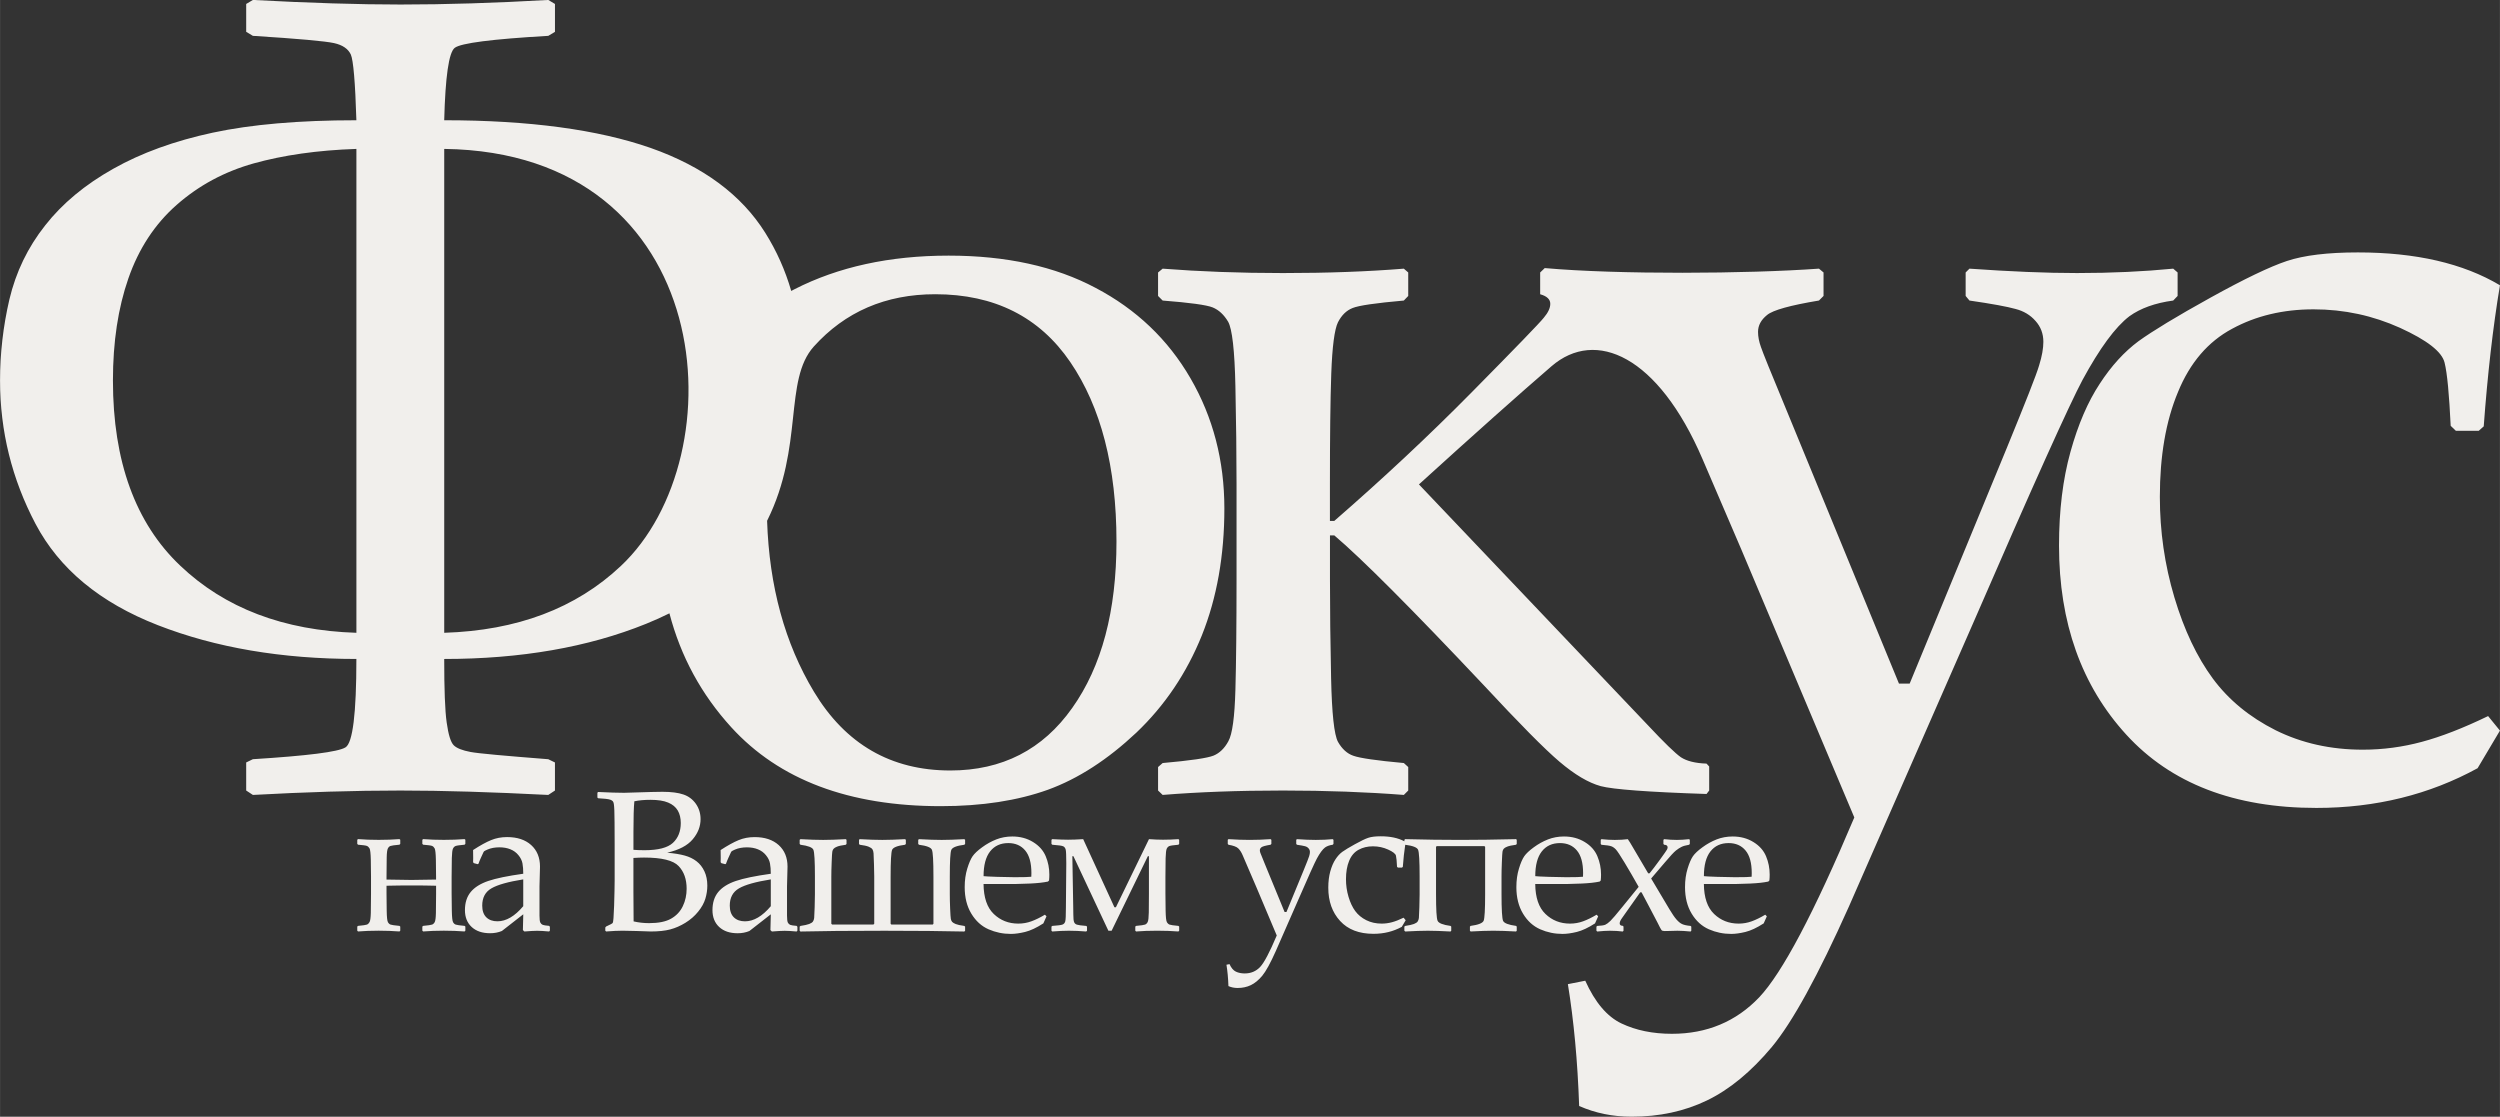 <?xml version="1.0" encoding="UTF-8"?>
<!DOCTYPE svg PUBLIC "-//W3C//DTD SVG 1.0//EN" "http://www.w3.org/TR/2001/REC-SVG-20010904/DTD/svg10.dtd">
<!-- Creator: CorelDRAW -->
<svg xmlns="http://www.w3.org/2000/svg" xml:space="preserve" width="30.433mm" height="13.594mm" version="1.0" style="shape-rendering:geometricPrecision; text-rendering:geometricPrecision; image-rendering:optimizeQuality; fill-rule:evenodd; clip-rule:evenodd"
viewBox="0 0 1324.24 591.54"
 xmlns:xlink="http://www.w3.org/1999/xlink"
 xmlns:xodm="http://www.corel.com/coreldraw/odm/2003">
 <rect x="0" y="0" width="1324.24" height="591.54" fill="#333333" stroke="none"/>
 <defs>
  <style type="text/css">
   <![CDATA[
    .fil0 {fill:#F1EFEC;fill-rule:nonzero}
   ]]>
  </style>
 </defs>
 <g id="Слой_x0020_1">
  <path class="fil0" d="M1324.24 387.01l-11.84 19.92c-25.49,13.96 -53.91,21.04 -85.37,21.04 -43.5,0 -77.08,-12.95 -100.75,-38.84 -23.67,-25.89 -35.61,-59.27 -35.61,-100.14 0,-18.61 2.02,-35.1 6.07,-49.67 4.05,-14.56 9.21,-26.5 15.48,-36.01 6.17,-9.51 13.05,-17 20.53,-22.56 7.58,-5.47 20.23,-13.15 38.14,-23.07 17.9,-9.91 31.36,-16.38 40.46,-19.42 9.1,-3.03 21.65,-4.55 37.63,-4.55 30.65,0 55.74,5.77 75.26,17.4 -3.74,22.36 -6.57,47.24 -8.6,74.75l-2.63 2.33 -12.14 0 -2.73 -2.63c-0.81,-16.59 -1.82,-27.82 -3.24,-33.48 -1.42,-5.77 -9.21,-11.84 -23.57,-18.41 -14.36,-6.47 -29.54,-9.81 -45.82,-9.81 -16.19,0 -30.55,3.44 -43.19,10.32 -12.65,6.78 -22.26,17.9 -28.63,33.48 -6.47,15.48 -9.61,33.99 -9.61,55.53 0,18.21 2.53,35.91 7.69,53.21 5.16,17.3 11.94,31.56 20.33,42.99 8.39,11.33 19.42,20.43 33.27,27.41 13.86,6.88 29.24,10.32 46.23,10.32 10.72,0 21.14,-1.42 31.26,-4.15 10.22,-2.73 21.95,-7.28 35.1,-13.65l6.27 7.69zm-388.34 98.37l-1.67 3.75c-3.6,2.32 -6.82,3.83 -9.64,4.53 -2.84,0.69 -5.36,1.05 -7.58,1.05 -4.16,0 -8.09,-0.82 -11.82,-2.45 -3.73,-1.64 -6.77,-4.39 -9.11,-8.28 -2.35,-3.89 -3.52,-8.55 -3.52,-14.04 0,-3.64 0.46,-6.92 1.37,-9.85 0.89,-2.93 1.85,-5.11 2.82,-6.54 0.99,-1.42 2.66,-3 5.03,-4.72 2.36,-1.74 4.85,-3.12 7.49,-4.17 2.62,-1.03 5.47,-1.56 8.52,-1.56 4.17,0 7.83,1 11,2.95 3.18,1.95 5.4,4.46 6.68,7.51 1.29,3.05 1.93,6.31 1.93,9.73 0,1.08 -0.05,2.11 -0.16,3.12l-0.57 0.57c-2.36,0.51 -5.54,0.87 -9.52,1.05 -3.99,0.17 -6.62,0.25 -7.92,0.25l-16.69 0c0.07,7.19 1.87,12.48 5.42,15.87 3.53,3.39 7.86,5.1 12.99,5.1 2.43,0 4.76,-0.41 7,-1.24 2.24,-0.83 4.6,-1.98 7.1,-3.48l0.84 0.87zm-33.34 -21.27c0.62,0.11 3.02,0.23 7.21,0.37 4.17,0.12 7.26,0.19 9.29,0.19 4.81,0 7.74,-0.09 8.79,-0.25 0.03,-0.83 0.05,-1.47 0.05,-1.93 0,-5.38 -1.1,-9.38 -3.29,-11.98 -2.18,-2.61 -5.17,-3.92 -8.95,-3.92 -4.12,0 -7.33,1.48 -9.64,4.42 -2.31,2.95 -3.46,7.31 -3.46,13.1zm-54.65 -17.06l0 -2.18 0.36 -0.35c2.58,0.27 4.93,0.4 7.08,0.4 2.63,0 4.93,-0.14 6.91,-0.4 0.8,1.14 1.61,2.45 2.45,3.94l8.33 14.15 0.73 0c1.42,-1.74 3.27,-4.16 5.54,-7.28 2.27,-3.12 3.49,-4.9 3.71,-5.33 0.21,-0.44 0.32,-0.81 0.32,-1.12 0,-0.91 -0.6,-1.37 -1.83,-1.4l-0.4 -0.43 0 -2.18 0.4 -0.35c2.36,0.27 4.62,0.4 6.77,0.4 1.92,0 4.06,-0.14 6.44,-0.4l0.37 0.35 0 2.18 -0.37 0.43c-1.76,0.3 -3.09,0.67 -3.99,1.12 -0.91,0.43 -1.9,1.08 -3,1.94 -1.08,0.87 -3.07,3 -5.94,6.41l-7.18 8.41 9.66 16.23c1.48,2.47 2.72,4.29 3.78,5.5 1.05,1.19 2.06,2.01 3.02,2.43 0.96,0.44 2.43,0.77 4.44,0.96l0.37 0.37 0 2.18 -0.37 0.41c-2.77,-0.27 -5.1,-0.41 -6.96,-0.41 -1.04,0 -2.47,0.04 -4.28,0.11 -1.14,0.03 -1.99,0.05 -2.54,0.05 -0.8,0 -1.34,-0.16 -1.62,-0.5 -0.28,-0.34 -0.99,-1.65 -2.13,-3.98l-4.69 -8.95c-0.8,-1.53 -2.05,-3.89 -3.75,-7.08l-0.73 0 -9.62 13.63c-0.82,1.12 -1.24,2.04 -1.24,2.81 0,0.83 0.54,1.27 1.62,1.3l0.4 0.37 0 2.24 -0.4 0.41c-2.05,-0.27 -4.32,-0.41 -6.82,-0.41 -1.86,0 -4.1,0.14 -6.71,0.41l-0.41 -0.41 0 -2.18 0.41 -0.37c2.11,-0.09 3.55,-0.32 4.29,-0.64 0.75,-0.34 1.65,-1.01 2.7,-2.02 1.07,-1.03 3.2,-3.53 6.43,-7.53l8.54 -10.51c-2.65,-4.7 -5.13,-8.98 -7.44,-12.81 -2.32,-3.84 -3.85,-6.14 -4.58,-6.94 -0.73,-0.8 -1.52,-1.37 -2.39,-1.72 -0.87,-0.34 -2.63,-0.62 -5.31,-0.82l-0.36 -0.43zm-1.35 38.33l-1.67 3.75c-3.6,2.32 -6.82,3.83 -9.64,4.53 -2.84,0.69 -5.36,1.05 -7.58,1.05 -4.16,0 -8.1,-0.82 -11.82,-2.45 -3.73,-1.64 -6.77,-4.39 -9.11,-8.28 -2.34,-3.89 -3.52,-8.55 -3.52,-14.04 0,-3.64 0.46,-6.92 1.37,-9.85 0.88,-2.93 1.84,-5.11 2.82,-6.54 1,-1.42 2.66,-3 5.03,-4.72 2.36,-1.74 4.85,-3.12 7.49,-4.17 2.63,-1.03 5.47,-1.56 8.52,-1.56 4.17,0 7.83,1 11.01,2.95 3.18,1.95 5.4,4.46 6.67,7.51 1.29,3.05 1.94,6.31 1.94,9.73 0,1.08 -0.06,2.11 -0.16,3.12l-0.57 0.57c-2.36,0.51 -5.54,0.87 -9.52,1.05 -3.99,0.17 -6.62,0.25 -7.92,0.25l-16.69 0c0.07,7.19 1.87,12.48 5.42,15.87 3.53,3.39 7.86,5.1 12.99,5.1 2.43,0 4.76,-0.41 7,-1.24 2.24,-0.83 4.6,-1.98 7.1,-3.48l0.84 0.87zm-33.34 -21.27c0.62,0.11 3.02,0.23 7.21,0.37 4.17,0.12 7.26,0.19 9.29,0.19 4.81,0 7.74,-0.09 8.79,-0.25 0.04,-0.83 0.06,-1.47 0.06,-1.93 0,-5.38 -1.1,-9.38 -3.29,-11.98 -2.18,-2.61 -5.17,-3.92 -8.95,-3.92 -4.12,0 -7.33,1.48 -9.64,4.42 -2.31,2.95 -3.46,7.31 -3.46,13.1zm-69.33 28.92l0 -2.18 0.43 -0.37c2.08,-0.3 3.62,-0.66 4.63,-1.03 1,-0.39 1.67,-0.84 1.99,-1.33 0.34,-0.5 0.55,-1.12 0.64,-1.84 0.07,-0.73 0.16,-2.61 0.25,-5.65 0.09,-3.03 0.14,-5.34 0.14,-6.94l0 -9.41c0,-8.18 -0.28,-12.91 -0.82,-14.15 -0.53,-1.24 -2.81,-2.13 -6.8,-2.64 -0.55,3.55 -0.97,7.44 -1.28,11.7l-0.46 0.41 -2.13 0 -0.48 -0.46c-0.14,-2.92 -0.32,-4.88 -0.57,-5.88 -0.25,-1.01 -1.61,-2.08 -4.14,-3.23 -2.52,-1.14 -5.18,-1.72 -8.04,-1.72 -2.84,0 -5.36,0.6 -7.58,1.81 -2.22,1.19 -3.91,3.14 -5.03,5.87 -1.14,2.72 -1.68,5.97 -1.68,9.75 0,3.19 0.44,6.31 1.35,9.34 0.91,3.04 2.09,5.54 3.57,7.55 1.48,1.99 3.41,3.59 5.84,4.81 2.43,1.21 5.13,1.81 8.12,1.81 1.88,0 3.71,-0.25 5.49,-0.73 1.79,-0.48 3.85,-1.28 6.16,-2.4l1.1 1.35 -2.08 3.5c-4.48,2.45 -9.46,3.69 -14.99,3.69 -7.63,0 -13.53,-2.28 -17.68,-6.82 -4.16,-4.54 -6.25,-10.4 -6.25,-17.58 0,-3.27 0.36,-6.16 1.07,-8.72 0.71,-2.55 1.62,-4.65 2.72,-6.32 1.08,-1.67 2.29,-2.98 3.6,-3.96 1.33,-0.96 3.55,-2.31 6.69,-4.05 3.14,-1.74 5.5,-2.88 7.1,-3.41 1.6,-0.54 3.8,-0.8 6.61,-0.8 5.03,0 9.2,0.88 12.52,2.66l0 -0.8 0.43 -0.35c10.43,0.27 20.22,0.4 29.33,0.4 8.54,0 18.32,-0.14 29.4,-0.4l0.35 0.35 0 2.18 -0.35 0.43c-2.22,0.3 -3.78,0.64 -4.69,1.01 -0.91,0.35 -1.53,0.74 -1.85,1.14 -0.34,0.4 -0.55,0.89 -0.65,1.49 -0.11,0.58 -0.21,2.45 -0.34,5.59 -0.13,3.12 -0.18,5.64 -0.18,7.56l0 9.41c0,8.18 0.29,12.89 0.84,14.13 0.55,1.22 2.84,2.11 6.87,2.66l0.35 0.37 0 2.18 -0.35 0.41c-4.86,-0.27 -8.88,-0.41 -12.08,-0.41 -3.09,0 -7.1,0.14 -12.01,0.41l-0.36 -0.41 0 -2.18 0.36 -0.37c4.1,-0.55 6.39,-1.48 6.92,-2.75 0.51,-1.28 0.78,-5.96 0.78,-14.04l0 -25.12 -0.43 -0.36 -25.17 0 -0.41 0.36 0 25.12c0,8.15 0.27,12.85 0.84,14.1 0.55,1.24 2.84,2.15 6.85,2.7l0.37 0.37 0 2.18 -0.37 0.41c-4.84,-0.27 -8.86,-0.41 -12,-0.41 -3.23,0 -7.25,0.14 -12.02,0.41l-0.43 -0.41zm-94.23 18l1.61 -0.32c0.91,2.01 2.02,3.34 3.37,3.98 1.35,0.64 2.91,0.96 4.69,0.96 3.25,0 5.97,-1.14 8.12,-3.39 2.15,-2.27 5.1,-7.85 8.84,-16.72l-10.51 -24.93 -7.55 -17.58c-0.65,-1.53 -1.42,-2.72 -2.29,-3.59 -0.85,-0.87 -2.61,-1.53 -5.23,-1.97l-0.37 -0.43 0 -2.18 0.37 -0.35c4.12,0.27 7.86,0.4 11.22,0.4 3.71,0 7.41,-0.14 11.08,-0.4l0.43 0.35 0 2.18 -0.43 0.43c-2.66,0.44 -4.28,0.89 -4.83,1.35 -0.55,0.44 -0.84,0.96 -0.84,1.56 0,0.44 0.09,0.91 0.27,1.41 0.16,0.48 0.92,2.38 2.29,5.66l10.54 25.64 1 0 9 -21.84c1.75,-4.29 2.78,-6.89 3.03,-7.76 0.27,-0.85 0.39,-1.58 0.39,-2.18 0,-0.76 -0.25,-1.4 -0.73,-1.93 -0.48,-0.55 -1.1,-0.93 -1.87,-1.12 -0.76,-0.21 -2.18,-0.48 -4.28,-0.78l-0.36 -0.43 0 -2.18 0.36 -0.35c3.78,0.27 7.12,0.4 10,0.4 3.23,0 6.21,-0.14 8.95,-0.4l0.41 0.35 0 2.18 -0.41 0.43c-1.71,0.23 -3.05,0.73 -4.06,1.45 -1.31,1 -2.77,2.99 -4.36,5.93 -1.17,2.18 -4.6,9.76 -10.25,22.78l-11.49 26.2c-2.85,6.39 -5.23,10.72 -7.15,13.03 -1.93,2.31 -3.94,3.96 -6.04,4.97 -2.09,1.01 -4.44,1.51 -7,1.51 -1.78,0 -3.39,-0.34 -4.88,-1 -0.14,-4.15 -0.5,-7.93 -1.05,-11.33zm-41.09 -66.52c2.84,0.2 5.34,0.3 7.49,0.3 2.61,0 5.31,-0.1 8.12,-0.3l0.42 0.35 0 2.18 -0.42 0.43c-2.59,0.23 -4.19,0.46 -4.76,0.69 -0.57,0.23 -1.03,0.67 -1.38,1.35 -0.34,0.67 -0.55,2.38 -0.62,5.08 -0.07,2.7 -0.1,6.02 -0.1,9.94l0 8.84c0,2.55 0.03,5.56 0.1,8.96 0.07,3.41 0.28,5.45 0.66,6.11 0.36,0.66 0.84,1.1 1.4,1.33 0.57,0.23 2.15,0.46 4.71,0.69l0.42 0.37 0 2.18 -0.42 0.41c-3.43,-0.27 -7.18,-0.41 -11.24,-0.41 -4.19,0 -7.92,0.14 -11.18,0.41l-0.41 -0.41 0 -2.18 0.41 -0.37c2.61,-0.23 4.19,-0.47 4.76,-0.69 0.59,-0.23 1.05,-0.67 1.38,-1.35 0.36,-0.67 0.55,-2.36 0.6,-5.04 0.05,-2.7 0.07,-6.04 0.07,-10.01l0 -19.83 -0.57 0 -19.19 39.48 -1.72 0 -18.52 -39.48 -0.57 0 0.47 27.06c0.03,2.01 0.05,3.25 0.05,3.75 0,2.11 0.14,3.48 0.43,4.14 0.27,0.64 0.76,1.08 1.47,1.31 0.71,0.25 2.36,0.48 4.92,0.67l0.43 0.37 0 2.18 -0.43 0.41c-3.12,-0.27 -6.19,-0.41 -9.19,-0.41 -2.65,0 -5.57,0.14 -8.8,0.41l-0.41 -0.41 0 -2.18 0.41 -0.37c2.95,-0.2 4.77,-0.44 5.47,-0.73 0.69,-0.27 1.15,-0.8 1.4,-1.58 0.25,-0.78 0.37,-3.3 0.37,-7.56l0.2 -23.26c0,-3.97 -0.11,-6.41 -0.3,-7.24 -0.22,-0.85 -0.64,-1.46 -1.28,-1.78 -0.64,-0.34 -2.59,-0.62 -5.86,-0.85l-0.41 -0.43 0 -2.18 0.41 -0.35c3.55,0.2 6.34,0.3 8.38,0.3 2.15,0 4.83,-0.1 8.01,-0.3l16.55 36.09 0.78 0 17.52 -36.09zm-54.24 40.87l-1.67 3.75c-3.6,2.32 -6.82,3.83 -9.64,4.53 -2.84,0.69 -5.36,1.05 -7.58,1.05 -4.16,0 -8.09,-0.82 -11.82,-2.45 -3.73,-1.64 -6.76,-4.39 -9.11,-8.28 -2.35,-3.89 -3.52,-8.55 -3.52,-14.04 0,-3.64 0.46,-6.92 1.37,-9.85 0.89,-2.93 1.85,-5.11 2.82,-6.54 1,-1.42 2.66,-3 5.03,-4.72 2.36,-1.74 4.85,-3.12 7.49,-4.17 2.62,-1.03 5.47,-1.56 8.52,-1.56 4.17,0 7.83,1 11,2.95 3.18,1.95 5.4,4.46 6.68,7.51 1.29,3.05 1.93,6.31 1.93,9.73 0,1.08 -0.05,2.11 -0.16,3.12l-0.57 0.57c-2.36,0.51 -5.54,0.87 -9.52,1.05 -3.99,0.17 -6.62,0.25 -7.92,0.25l-16.69 0c0.07,7.19 1.87,12.48 5.42,15.87 3.53,3.39 7.86,5.1 12.99,5.1 2.43,0 4.76,-0.41 7,-1.24 2.24,-0.83 4.6,-1.98 7.1,-3.48l0.84 0.87zm-33.34 -21.27c0.62,0.11 3.02,0.23 7.21,0.37 4.17,0.12 7.26,0.19 9.29,0.19 4.81,0 7.74,-0.09 8.79,-0.25 0.03,-0.83 0.05,-1.47 0.05,-1.93 0,-5.38 -1.1,-9.38 -3.29,-11.98 -2.18,-2.61 -5.17,-3.92 -8.95,-3.92 -4.12,0 -7.33,1.48 -9.64,4.42 -2.31,2.95 -3.46,7.31 -3.46,13.1zm-97.42 28.92l0 -2.18 0.43 -0.37c2.08,-0.3 3.62,-0.66 4.63,-1.03 1,-0.39 1.67,-0.84 1.99,-1.33 0.34,-0.5 0.55,-1.12 0.64,-1.84 0.07,-0.73 0.16,-2.61 0.25,-5.65 0.09,-3.03 0.14,-5.34 0.14,-6.94l0 -9.41c0,-8.18 -0.28,-12.91 -0.82,-14.15 -0.53,-1.24 -2.82,-2.13 -6.83,-2.65l-0.43 -0.43 0 -2.18 0.43 -0.35c4.81,0.27 8.82,0.4 12.02,0.4 3.18,0 7.19,-0.14 12,-0.4l0.37 0.35 0 2.18 -0.37 0.43c-2.22,0.3 -3.76,0.64 -4.65,1.01 -0.89,0.35 -1.49,0.74 -1.84,1.14 -0.34,0.4 -0.57,0.89 -0.67,1.49 -0.11,0.58 -0.22,2.47 -0.34,5.64 -0.13,3.16 -0.18,5.66 -0.18,7.51l0 25.06 0.41 0.41 21.91 0 0.41 -0.41 0 -25.06c0,-1.19 -0.04,-3.29 -0.13,-6.32 -0.09,-3.03 -0.18,-5 -0.23,-5.93 -0.07,-0.92 -0.28,-1.63 -0.6,-2.13 -0.34,-0.51 -0.99,-0.96 -2.01,-1.38 -1.01,-0.41 -2.57,-0.77 -4.72,-1.03l-0.37 -0.43 0 -2.18 0.37 -0.35c4.85,0.27 8.86,0.4 12,0.4 3.23,0 7.25,-0.14 12.02,-0.4l0.41 0.35 0 2.18 -0.41 0.43c-4.05,0.51 -6.34,1.42 -6.87,2.72 -0.51,1.31 -0.78,6 -0.78,14.08l0 25.06 0.37 0.41 21.94 0 0.37 -0.41 0 -25.06c0,-8.18 -0.27,-12.91 -0.82,-14.15 -0.53,-1.24 -2.8,-2.13 -6.84,-2.65l-0.4 -0.43 0 -2.18 0.4 -0.35c4.83,0.27 8.82,0.4 12.02,0.4 3.21,0 7.22,-0.14 12.01,-0.4l0.41 0.35 0 2.18 -0.41 0.43c-4.06,0.51 -6.35,1.42 -6.9,2.72 -0.54,1.31 -0.8,6 -0.8,14.08l0 9.41c0,2.11 0.05,4.67 0.18,7.65 0.12,2.98 0.25,4.79 0.37,5.43 0.12,0.64 0.35,1.15 0.69,1.56 0.36,0.39 0.98,0.78 1.88,1.14 0.91,0.37 2.42,0.71 4.58,1.01l0.41 0.37 0 2.18 -0.41 0.41c-11.16,-0.27 -25.26,-0.41 -42.29,-0.41 -18.94,0 -33.78,0.14 -44.52,0.41l-0.43 -0.41zm-39.42 -35.26l-2.02 -0.53 -0.43 -0.51c0.04,-0.55 0.06,-1.26 0.06,-2.13l-0.06 -4.32c3.75,-2.43 6.93,-4.19 9.53,-5.25 2.59,-1.08 5.42,-1.61 8.47,-1.61 5.38,0 9.62,1.4 12.75,4.21 3.12,2.82 4.69,6.62 4.69,11.45l-0.27 10.46 0 15.5c0,1.86 0.16,3.11 0.46,3.69 0.32,0.59 0.74,0.97 1.28,1.19 0.53,0.21 1.65,0.39 3.35,0.52l0.41 0.48 0 2.08 -0.41 0.43c-2.7,-0.25 -4.83,-0.37 -6.34,-0.37 -1.45,0 -3.71,0.13 -6.76,0.37l-0.78 -0.75 0.2 -8.36 -6.66 5.2c-2.31,1.83 -3.87,3.05 -4.67,3.64 -1.91,0.8 -3.99,1.19 -6.25,1.19 -4.12,0 -7.37,-1.1 -9.75,-3.3 -2.38,-2.2 -3.57,-5.18 -3.57,-8.96 0,-3.92 1.03,-7.12 3.07,-9.6 2.04,-2.47 5.15,-4.42 9.29,-5.83 4.13,-1.4 10.33,-2.68 18.53,-3.82 0,-2.15 -0.14,-3.99 -0.43,-5.52 -0.3,-1.53 -1.01,-2.96 -2.15,-4.33 -1.12,-1.39 -2.54,-2.42 -4.26,-3.11 -1.7,-0.69 -3.64,-1.03 -5.79,-1.03 -1.15,0 -2.25,0.09 -3.34,0.28 -1.06,0.2 -2.08,0.5 -3.02,0.91 -0.94,0.43 -1.51,0.71 -1.72,0.88 -0.2,0.18 -0.39,0.48 -0.57,0.94 -0.1,0.2 -0.48,1.03 -1.14,2.48 -0.51,1.12 -0.96,2.16 -1.3,3.18l-0.43 0.27zm24.13 8.06c-8.01,1.28 -13.63,2.86 -16.87,4.76 -3.25,1.88 -4.86,4.93 -4.86,9.12 0,2.7 0.71,4.78 2.15,6.2 1.44,1.42 3.41,2.13 5.91,2.13 4.61,0 9.18,-2.68 13.67,-8.01l0 -14.2zm-91.44 -42.97l-0.41 -0.37 0 -2.59 0.41 -0.37c5.93,0.29 10.51,0.43 13.74,0.43 1.21,0 6.02,-0.14 14.39,-0.43 2.72,-0.07 4.67,-0.1 5.9,-0.1 4.67,0 8.38,0.48 11.11,1.42 2.75,0.92 4.95,2.59 6.62,4.95 1.65,2.38 2.48,5.08 2.48,8.1 0,3.85 -1.38,7.42 -4.16,10.7 -2.77,3.3 -7.28,5.67 -13.53,7.08 3.75,0.34 6.84,0.85 9.27,1.51 2.42,0.66 4.51,1.67 6.28,3.04 1.78,1.36 3.16,3.14 4.19,5.34 1.01,2.18 1.53,4.7 1.53,7.58 0,2.25 -0.34,4.54 -1.03,6.87 -0.7,2.32 -1.97,4.63 -3.84,6.92 -1.84,2.29 -4.1,4.24 -6.73,5.87 -2.63,1.61 -5.33,2.81 -8.09,3.53 -2.75,0.73 -6.18,1.08 -10.26,1.08 -0.83,0 -3.33,-0.07 -7.49,-0.25 -4.62,-0.11 -7.1,-0.16 -7.49,-0.16 -2.36,0 -5.26,0.14 -8.68,0.41l-0.43 -0.41 0 -1.72 0.43 -0.51c2.01,-0.91 3.18,-1.53 3.48,-1.86 0.32,-0.36 0.57,-3.43 0.76,-9.22 0.17,-5.79 0.28,-10.21 0.28,-13.26l0 -19.08 -0.05 -11.81c0,-2.57 -0.03,-4.67 -0.11,-6.27 -0.07,-1.61 -0.16,-2.77 -0.28,-3.46 -0.12,-0.7 -0.32,-1.19 -0.6,-1.46 -0.29,-0.28 -0.68,-0.51 -1.17,-0.71 -0.5,-0.2 -1.35,-0.36 -2.57,-0.5l-3.96 -0.3zm18.68 27.3c1.74,0.14 3.69,0.21 5.88,0.21 7.19,0 12.18,-1.3 14.98,-3.85 2.8,-2.58 4.21,-6.09 4.21,-10.57 0,-2.59 -0.54,-4.81 -1.6,-6.62 -1.08,-1.83 -2.77,-3.23 -5.08,-4.19 -2.31,-0.98 -5.43,-1.46 -9.39,-1.46 -3.23,0 -6.07,0.25 -8.52,0.78 -0.32,3.1 -0.48,8.55 -0.48,16.33l0 9.36zm0.1 37.92c2.68,0.62 5.42,0.92 8.22,0.92 4.95,0 8.84,-0.78 11.64,-2.38 2.81,-1.6 4.88,-3.82 6.21,-6.64 1.35,-2.82 2.01,-5.89 2.01,-9.23 0,-4.99 -1.4,-8.99 -4.24,-11.98 -2.82,-3 -8.93,-4.51 -18.32,-4.51 -1.56,0 -3.44,0.07 -5.63,0.21l0 17.74 0.1 15.87zm-82.6 -30.32l-2.02 -0.53 -0.42 -0.51c0.03,-0.55 0.05,-1.26 0.05,-2.13l-0.05 -4.32c3.74,-2.43 6.92,-4.19 9.53,-5.25 2.59,-1.08 5.41,-1.61 8.47,-1.61 5.38,0 9.62,1.4 12.75,4.21 3.12,2.82 4.69,6.62 4.69,11.45l-0.27 10.46 0 15.5c0,1.86 0.16,3.11 0.46,3.69 0.32,0.59 0.75,0.97 1.28,1.19 0.53,0.21 1.65,0.39 3.35,0.52l0.41 0.48 0 2.08 -0.41 0.43c-2.7,-0.25 -4.83,-0.37 -6.34,-0.37 -1.45,0 -3.71,0.13 -6.76,0.37l-0.78 -0.75 0.2 -8.36 -6.66 5.2c-2.31,1.83 -3.87,3.05 -4.67,3.64 -1.91,0.8 -3.99,1.19 -6.25,1.19 -4.12,0 -7.37,-1.1 -9.75,-3.3 -2.38,-2.2 -3.57,-5.18 -3.57,-8.96 0,-3.92 1.03,-7.12 3.07,-9.6 2.04,-2.47 5.15,-4.42 9.29,-5.83 4.13,-1.4 10.33,-2.68 18.53,-3.82 0,-2.15 -0.14,-3.99 -0.42,-5.52 -0.3,-1.53 -1.01,-2.96 -2.15,-4.33 -1.12,-1.39 -2.54,-2.42 -4.26,-3.11 -1.7,-0.69 -3.64,-1.03 -5.79,-1.03 -1.15,0 -2.25,0.09 -3.34,0.28 -1.06,0.2 -2.08,0.5 -3.02,0.91 -0.94,0.43 -1.51,0.71 -1.72,0.88 -0.2,0.18 -0.39,0.48 -0.57,0.94 -0.11,0.2 -0.48,1.03 -1.14,2.48 -0.51,1.12 -0.96,2.16 -1.3,3.18l-0.43 0.27zm24.13 8.06c-8.01,1.28 -13.63,2.86 -16.87,4.76 -3.25,1.88 -4.86,4.93 -4.86,9.12 0,2.7 0.71,4.78 2.15,6.2 1.44,1.42 3.41,2.13 5.91,2.13 4.61,0 9.18,-2.68 13.67,-8.01l0 -14.2zm-72.44 0.1c6.37,0.13 10.77,0.2 13.21,0.2 2.81,0 7.15,-0.07 13.05,-0.2l0 -1.4c0,-2.58 -0.03,-5.56 -0.1,-8.95 -0.06,-3.41 -0.29,-5.45 -0.64,-6.13 -0.37,-0.67 -0.83,-1.12 -1.4,-1.35 -0.58,-0.23 -2.15,-0.44 -4.7,-0.64l-0.43 -0.43 0 -2.18 0.43 -0.35c3.46,0.27 7.12,0.4 10.97,0.4 4.02,0 7.67,-0.14 10.97,-0.4l0.41 0.35 0 2.18 -0.41 0.43c-2.61,0.23 -4.19,0.46 -4.76,0.69 -0.57,0.23 -1.03,0.67 -1.38,1.35 -0.34,0.67 -0.55,2.36 -0.62,5.04 -0.07,2.7 -0.11,6.02 -0.11,9.98l0 8.84 0.11 9.09c0.07,3.37 0.28,5.38 0.65,6.04 0.36,0.66 0.84,1.1 1.42,1.3 0.58,0.21 2.15,0.44 4.69,0.67l0.41 0.37 0 2.18 -0.41 0.41c-3.46,-0.27 -7.14,-0.41 -10.97,-0.41 -4.03,0 -7.68,0.14 -10.97,0.41l-0.43 -0.41 0 -2.18 0.43 -0.37c2.59,-0.23 4.17,-0.47 4.76,-0.69 0.57,-0.23 1.03,-0.67 1.37,-1.33 0.35,-0.66 0.57,-2.26 0.62,-4.81 0.07,-2.54 0.1,-5.97 0.1,-10.26l0 -4.17c-3.85,-0.11 -8.2,-0.16 -13.05,-0.16 -4.4,0 -8.81,0.05 -13.21,0.16l0 4.17c0,2.73 0.03,5.77 0.1,9.12 0.05,3.34 0.28,5.34 0.64,6 0.37,0.66 0.85,1.1 1.44,1.3 0.59,0.21 2.15,0.44 4.67,0.67l0.43 0.37 0 2.18 -0.43 0.41c-3.46,-0.27 -7.12,-0.41 -10.97,-0.41 -4.05,0 -7.71,0.14 -10.97,0.41l-0.4 -0.41 0 -2.18 0.4 -0.37c2.62,-0.23 4.19,-0.47 4.74,-0.69 0.55,-0.23 1.01,-0.67 1.37,-1.33 0.37,-0.66 0.59,-2.26 0.66,-4.78 0.07,-2.54 0.11,-5.97 0.11,-10.3l0 -8.84c0,-2.72 -0.04,-5.74 -0.11,-9.09 -0.07,-3.34 -0.3,-5.34 -0.67,-6 -0.39,-0.66 -0.85,-1.1 -1.44,-1.33 -0.57,-0.23 -2.11,-0.44 -4.66,-0.64l-0.4 -0.43 0 -2.18 0.4 -0.35c3.45,0.27 7.11,0.4 10.97,0.4 4.03,0 7.69,-0.14 10.97,-0.4l0.43 0.35 0 2.18 -0.43 0.43c-2.59,0.23 -4.17,0.46 -4.76,0.67 -0.57,0.2 -1.03,0.64 -1.37,1.31 -0.36,0.67 -0.57,2.27 -0.62,4.8 -0.07,2.52 -0.1,5.93 -0.1,10.28l0 1.4zm625.79 55.4l9.21 -1.82c5.16,11.43 11.53,19.02 19.22,22.66 7.68,3.64 16.59,5.46 26.7,5.46 18.51,0 33.98,-6.47 46.22,-19.32 12.24,-12.95 29.03,-44.71 50.38,-95.29l-59.88 -142.02 -20.53 -47.83c-23.5,-54.74 -56.61,-69.3 -79.97,-49.17 -17.03,14.68 -40.44,35.54 -70.24,62.61l121.19 127.46c8.7,9.3 14.56,14.97 17.6,17.09 3.13,2.02 7.58,3.14 13.55,3.34l1.41 1.52 0 12.75 -1.41 1.82c-30.86,-1.01 -49.57,-2.43 -56.04,-4.15 -6.57,-1.82 -13.75,-6.07 -21.85,-12.95 -7.99,-6.78 -21.34,-20.33 -40.06,-40.46 -38.14,-40.46 -64.54,-66.96 -79.2,-79.4l-2.32 0 0 23.16c0,16.19 0.2,33.68 0.6,52.4 0.4,18.82 1.62,30.04 3.64,33.78 2.12,3.74 4.86,6.27 8.19,7.39 3.34,1.21 12.24,2.53 26.7,3.84l2.33 2.12 0 12.44 -2.33 2.33c-19.62,-1.52 -40.97,-2.33 -64.03,-2.33 -23.77,0 -45.01,0.81 -63.73,2.33l-2.43 -2.33 0 -12.44 2.43 -2.12c14.77,-1.31 23.77,-2.63 27.01,-3.95 3.13,-1.31 5.77,-3.84 7.79,-7.58 2.12,-3.75 3.34,-12.85 3.74,-27.21 0.4,-14.46 0.6,-33.98 0.6,-58.67l0 -50.37c0,-15.48 -0.2,-32.67 -0.6,-51.79 -0.4,-19.02 -1.72,-30.45 -3.85,-34.19 -2.22,-3.75 -4.96,-6.27 -8.19,-7.59 -3.24,-1.31 -12.14,-2.53 -26.5,-3.64l-2.43 -2.43 0 -12.44 2.43 -2.02c19.52,1.52 40.76,2.33 63.73,2.33 23.87,0 45.21,-0.81 64.03,-2.33l2.33 2.02 0 12.44 -2.33 2.43c-14.87,1.31 -23.87,2.63 -27.11,3.95 -3.34,1.31 -5.87,3.84 -7.79,7.58 -1.82,3.74 -3.03,12.85 -3.54,27.21 -0.51,14.47 -0.71,33.89 -0.71,58.47l0 19.52 2.32 0c25.49,-22.16 49.87,-44.91 72.93,-68.28 23.16,-23.47 35.81,-36.52 38.04,-39.35 2.32,-2.73 3.44,-5.16 3.44,-7.38 0,-2.32 -1.72,-4.04 -5.36,-5.06l0 -11.53 2.43 -2.33c38.74,3.47 107.22,3.06 145.25,0.3l2.43 2.02 0 12.44 -2.43 2.43c-15.17,2.53 -24.38,5.06 -27.51,7.69 -3.13,2.53 -4.76,5.46 -4.76,8.9 0,2.53 0.51,5.16 1.52,7.99 0.91,2.73 5.26,13.55 13.05,32.27l60.08 146.07 5.67 0 51.29 -124.42c10.02,-24.48 15.88,-39.24 17.3,-44.2 1.52,-4.86 2.23,-9 2.23,-12.44 0,-4.35 -1.42,-7.99 -4.15,-11.03 -2.73,-3.13 -6.27,-5.26 -10.62,-6.37 -4.35,-1.21 -12.44,-2.73 -24.38,-4.45l-2.02 -2.43 0 -12.44 2.02 -2.02c21.55,1.52 40.56,2.33 56.95,2.33 18.41,0 35.4,-0.81 50.98,-2.33l2.33 2.02 0 12.44 -2.33 2.43c-9.71,1.31 -17.4,4.15 -23.16,8.29 -7.48,5.67 -15.78,17 -24.89,33.79 -6.67,12.44 -26.2,55.63 -58.36,129.78l-65.44 149.3c-16.29,36.42 -29.84,61.1 -40.77,74.25 -11.02,13.15 -22.45,22.56 -34.39,28.32 -11.94,5.77 -25.29,8.6 -39.85,8.6 -10.12,0 -19.32,-1.92 -27.82,-5.67 -0.81,-23.67 -2.83,-45.21 -5.97,-64.54zm-595.21 -186.12c38.54,-1.21 69.7,-12.95 93.47,-35.3 62.05,-58.11 51.54,-219.15 -93.47,-221.02l0 256.32zm-46.53 -256.32c-20.74,0.7 -38.84,3.34 -54.42,7.68 -15.47,4.35 -29.03,11.63 -40.76,21.95 -11.63,10.22 -20.13,23.26 -25.59,38.94 -5.46,15.68 -8.19,33.69 -8.19,54.12 0,42.79 11.94,75.56 35.6,98.02 23.67,22.56 54.83,34.39 93.37,35.61l0 -256.32zm-54.83 342.2l-3.54 -2.33 0 -14.87 3.54 -1.72c28.83,-1.82 45.21,-3.84 49.06,-6.27 3.84,-2.33 5.77,-17.91 5.77,-46.83 -39.55,0 -74.55,-5.97 -105.2,-17.91 -30.65,-11.94 -52.19,-29.84 -64.74,-53.61 -12.54,-23.77 -18.82,-49.16 -18.82,-75.97 0,-14.26 1.62,-28.62 4.96,-42.99 3.44,-14.47 9.71,-27.51 18.92,-39.15 9.1,-11.63 21.14,-21.64 36.11,-30.04 14.87,-8.39 32.47,-14.77 52.7,-19.12 20.33,-4.35 45.62,-6.57 76.07,-6.57 -0.61,-20.13 -1.62,-31.76 -2.94,-34.8 -1.41,-3.03 -4.35,-5.06 -8.9,-6.07 -4.55,-1.01 -18.92,-2.33 -42.99,-3.84l-3.54 -2.12 0 -14.77 3.54 -2.12c30.04,1.61 56.14,2.42 78.19,2.42 23.97,0 49.97,-0.81 78.29,-2.42l3.54 2.12 0 14.77 -3.54 2.12c-29.84,1.72 -46.33,3.84 -49.57,6.37 -3.13,2.43 -4.96,15.27 -5.56,38.34 45.01,0 81.53,4.96 109.35,14.67 27.82,9.81 48.05,24.78 60.69,44.91 6.01,9.58 10.61,19.86 13.78,30.84l1.74 -0.91c23.16,-11.83 50.38,-17.8 81.63,-17.8 30.45,0 56.44,5.67 77.88,17.1 21.55,11.33 38.34,27.31 50.28,47.94 11.94,20.64 17.91,43.6 17.91,68.89 0,24.89 -3.95,47.34 -11.94,67.27 -8.09,20.03 -19.62,37.13 -34.69,51.49 -15.17,14.26 -30.75,24.38 -46.83,30.24 -16.08,5.77 -35,8.7 -56.75,8.7 -48.66,0 -85.58,-13.96 -110.97,-41.77 -15.88,-17.41 -26.82,-37.54 -32.78,-60.38 -3.94,1.97 -8.07,3.82 -12.38,5.56 -30.75,12.44 -66.45,18.62 -106.92,18.62 0,16.08 0.4,27.31 1.31,33.68 0.91,6.47 2.13,10.42 3.74,12.04 1.52,1.52 4.55,2.73 8.9,3.54 4.25,0.81 18.01,2.02 41.17,3.84l3.54 1.72 0 14.87 -3.54 2.33c-29.84,-1.52 -55.94,-2.33 -78.29,-2.33 -24.28,0 -50.38,0.81 -78.19,2.33zm272.51 -145.46l-0.12 0.24c1.15,34.73 9.4,64.96 24.84,90.6 16.69,27.71 40.76,41.68 72.22,41.68 27.41,0 48.96,-11.03 64.54,-33.08 15.68,-22.05 23.47,-51.39 23.47,-88.21 0,-39.45 -8.19,-71.21 -24.48,-95.08 -16.29,-23.88 -40.16,-35.91 -71.52,-35.91 -26.3,0 -47.74,9.31 -64.33,27.71 -16.03,17.9 -5.17,52.83 -24.62,92.05z"/>
 </g>
</svg>
